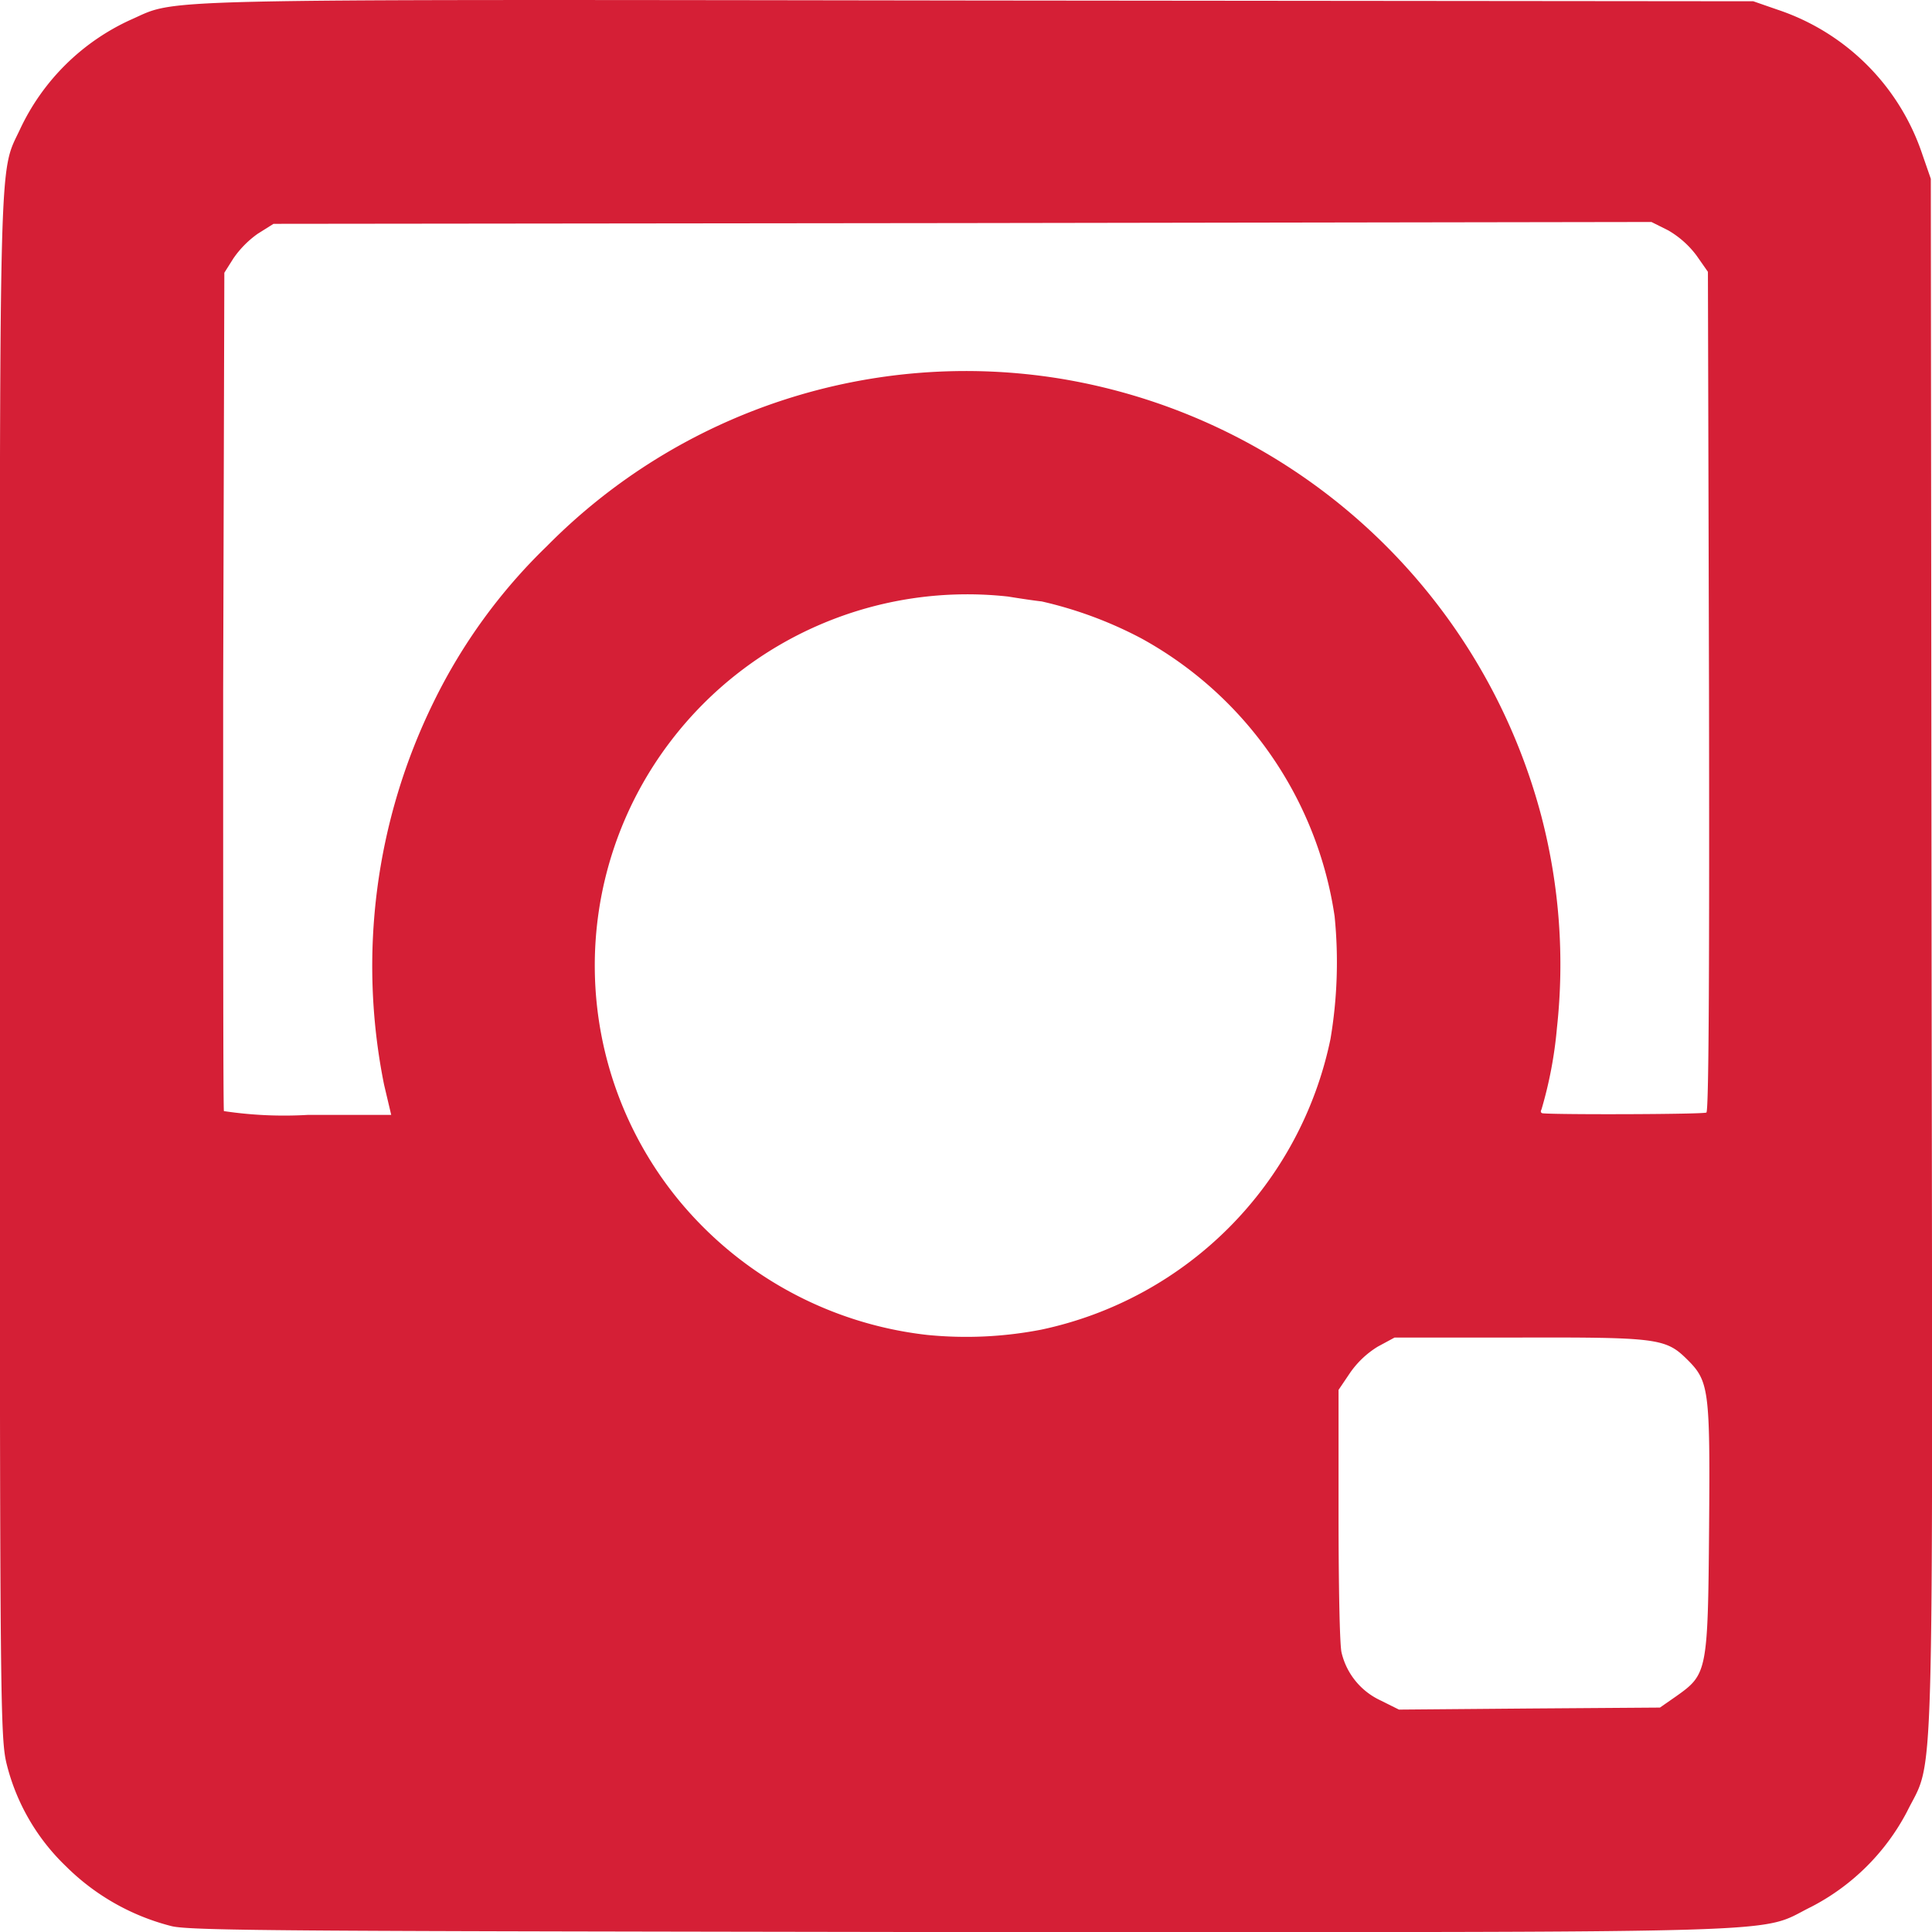 <svg xmlns="http://www.w3.org/2000/svg" width="22.994" height="22.994" viewBox="0 0 22.994 22.994"><defs><style>.a{fill:#d51f36;}</style></defs><path class="a" d="M2.085,23.041a2.733,2.733,0,0,1-1.258-.714,2.53,2.53,0,0,1-.7-1.2c-.081-.319-.085-.62-.085-9.494,0-9.97-.018-9.422.243-9.983A2.682,2.682,0,0,1,1.6.352C2.175.1,1.609.109,11.655.123l9.256.009.288.1a2.725,2.725,0,0,1,1.725,1.725l.1.288.009,9.256c.013,10.28.036,9.512-.292,10.177A2.669,2.669,0,0,1,21.6,22.812c-.656.323.09.3-10.082.3C3.743,23.1,2.315,23.1,2.085,23.041Zm17.909-2.736c.368-.261.377-.288.391-2,.013-1.667,0-1.752-.27-2.017-.247-.243-.364-.256-1.99-.252l-1.483,0-.2.108a1.1,1.1,0,0,0-.332.315l-.135.2,0,1.487c0,.813.013,1.555.036,1.64a.839.839,0,0,0,.458.566l.225.112,1.559-.013L19.8,20.44Zm-7.557-4.363a4.459,4.459,0,0,0,3.442-3.46,5.488,5.488,0,0,0,.049-1.46,4.525,4.525,0,0,0-2.3-3.307,4.821,4.821,0,0,0-1.186-.44c-.085-.009-.265-.036-.4-.058A4.439,4.439,0,0,0,8.03,8.933a4.4,4.4,0,0,0,.085,5.459,4.48,4.48,0,0,0,2.965,1.613A4.689,4.689,0,0,0,12.437,15.942ZM4.615,13.026a7.13,7.13,0,0,1,.593-4.56A6.609,6.609,0,0,1,6.551,6.619a7.008,7.008,0,0,1,6.115-1.995A7.118,7.118,0,0,1,18.39,9.836a6.978,6.978,0,0,1,.184,2.516,4.947,4.947,0,0,1-.184.97c-.013.022-.009.04.013.045.171.018,1.919.013,1.95-.009s.036-2.008.031-5.014l-.013-4.992-.135-.193a1.123,1.123,0,0,0-.337-.3l-.2-.1-8.2.013-8.2.009L3.11,2.9a1.182,1.182,0,0,0-.288.292l-.108.171L2.7,8.331c0,2.732,0,4.983.009,5.01a4.835,4.835,0,0,0,1,.045H4.7Z" transform="translate(-0.044 -0.117)"/></svg>